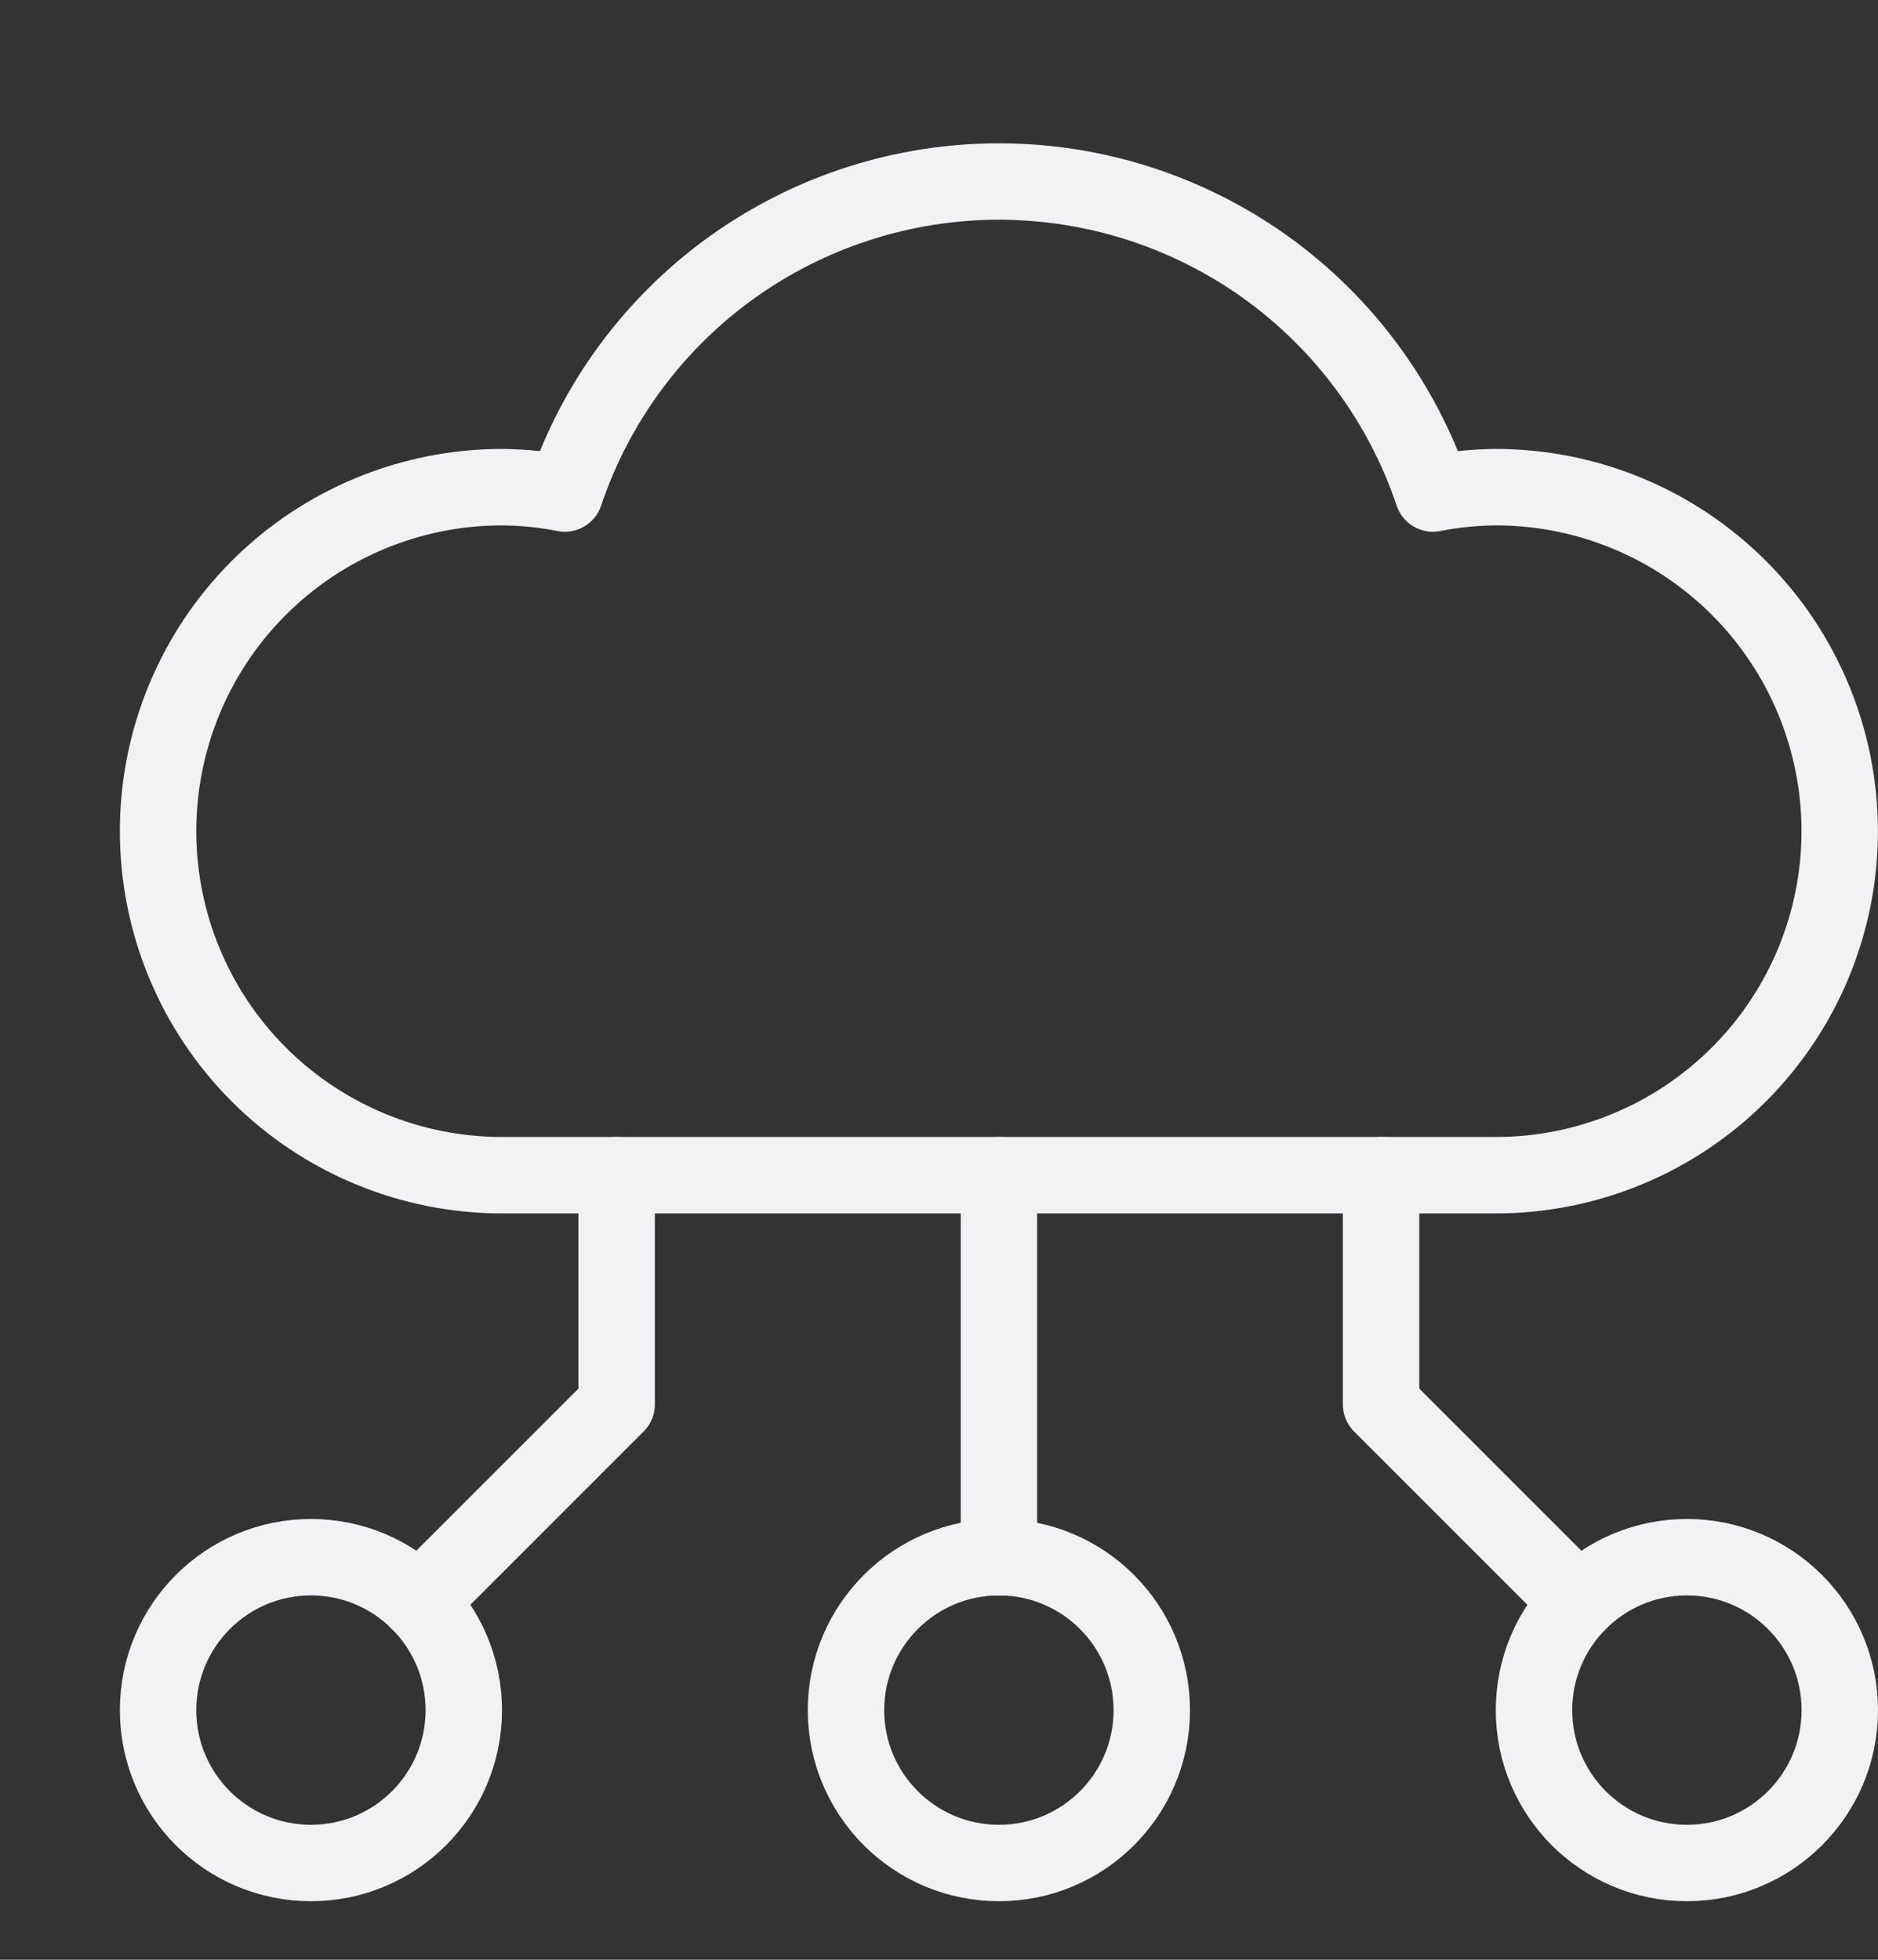 <?xml version="1.0" encoding="UTF-8"?>
<svg xmlns="http://www.w3.org/2000/svg" width="23" height="24" viewBox="0 0 23 24" fill="none">
  <rect x="0" y="0" width="23" height="24" fill="#333333" stroke="none"/>
  <g clip-path="url(#clip0_349_15582)">
    <path d="M3.808 22.815C4.842 22.815 5.68 21.977 5.68 20.943C5.68 19.909 4.842 19.07 3.808 19.07C2.774 19.07 1.936 19.909 1.936 20.943C1.936 21.977 2.774 22.815 3.808 22.815Z" stroke="#F0F2F5" stroke-width="0.936" stroke-linecap="round" stroke-linejoin="round"></path>
    <path d="M12.234 22.815C13.268 22.815 14.106 21.977 14.106 20.943C14.106 19.909 13.268 19.07 12.234 19.07C11.2 19.07 10.361 19.909 10.361 20.943C10.361 21.977 11.2 22.815 12.234 22.815Z" stroke="#F0F2F5" stroke-width="0.936" stroke-linecap="round" stroke-linejoin="round"></path>
    <path d="M20.659 22.815C21.694 22.815 22.532 21.977 22.532 20.943C22.532 19.909 21.694 19.07 20.659 19.07C19.625 19.07 18.787 19.909 18.787 20.943C18.787 21.977 19.625 22.815 20.659 22.815Z" stroke="#F0F2F5" stroke-width="0.936" stroke-linecap="round" stroke-linejoin="round"></path>
    <path d="M12.234 19.072V14.391" stroke="#F0F2F5" stroke-width="0.936" stroke-linecap="round" stroke-linejoin="round"></path>
    <path d="M19.335 19.62L16.914 17.199V14.391" stroke="#F0F2F5" stroke-width="0.936" stroke-linecap="round" stroke-linejoin="round"></path>
    <path d="M5.131 19.62L7.552 17.199V14.391" stroke="#F0F2F5" stroke-width="0.936" stroke-linecap="round" stroke-linejoin="round"></path>
    <path d="M18.319 5.966C18.06 5.968 17.802 5.994 17.549 6.044C17.175 4.931 16.46 3.963 15.507 3.277C14.553 2.592 13.408 2.223 12.233 2.223C11.059 2.223 9.914 2.592 8.96 3.277C8.006 3.963 7.292 4.931 6.918 6.044C6.664 5.994 6.407 5.968 6.148 5.966C5.031 5.966 3.959 6.41 3.169 7.2C2.379 7.99 1.936 9.062 1.936 10.179C1.936 11.296 2.379 12.368 3.169 13.158C3.959 13.948 5.031 14.392 6.148 14.392H18.319C19.436 14.392 20.507 13.948 21.297 13.158C22.087 12.368 22.531 11.296 22.531 10.179C22.531 9.062 22.087 7.99 21.297 7.2C20.507 6.41 19.436 5.966 18.319 5.966Z" stroke="#F0F2F5" stroke-width="0.936" stroke-linecap="round" stroke-linejoin="round"></path>
  </g>
  <defs>
    <clipPath id="clip0_349_15582">
      <rect width="22.468" height="22.468" fill="white" transform="translate(0.531 0.816)"></rect>
    </clipPath>
  </defs>
</svg>
